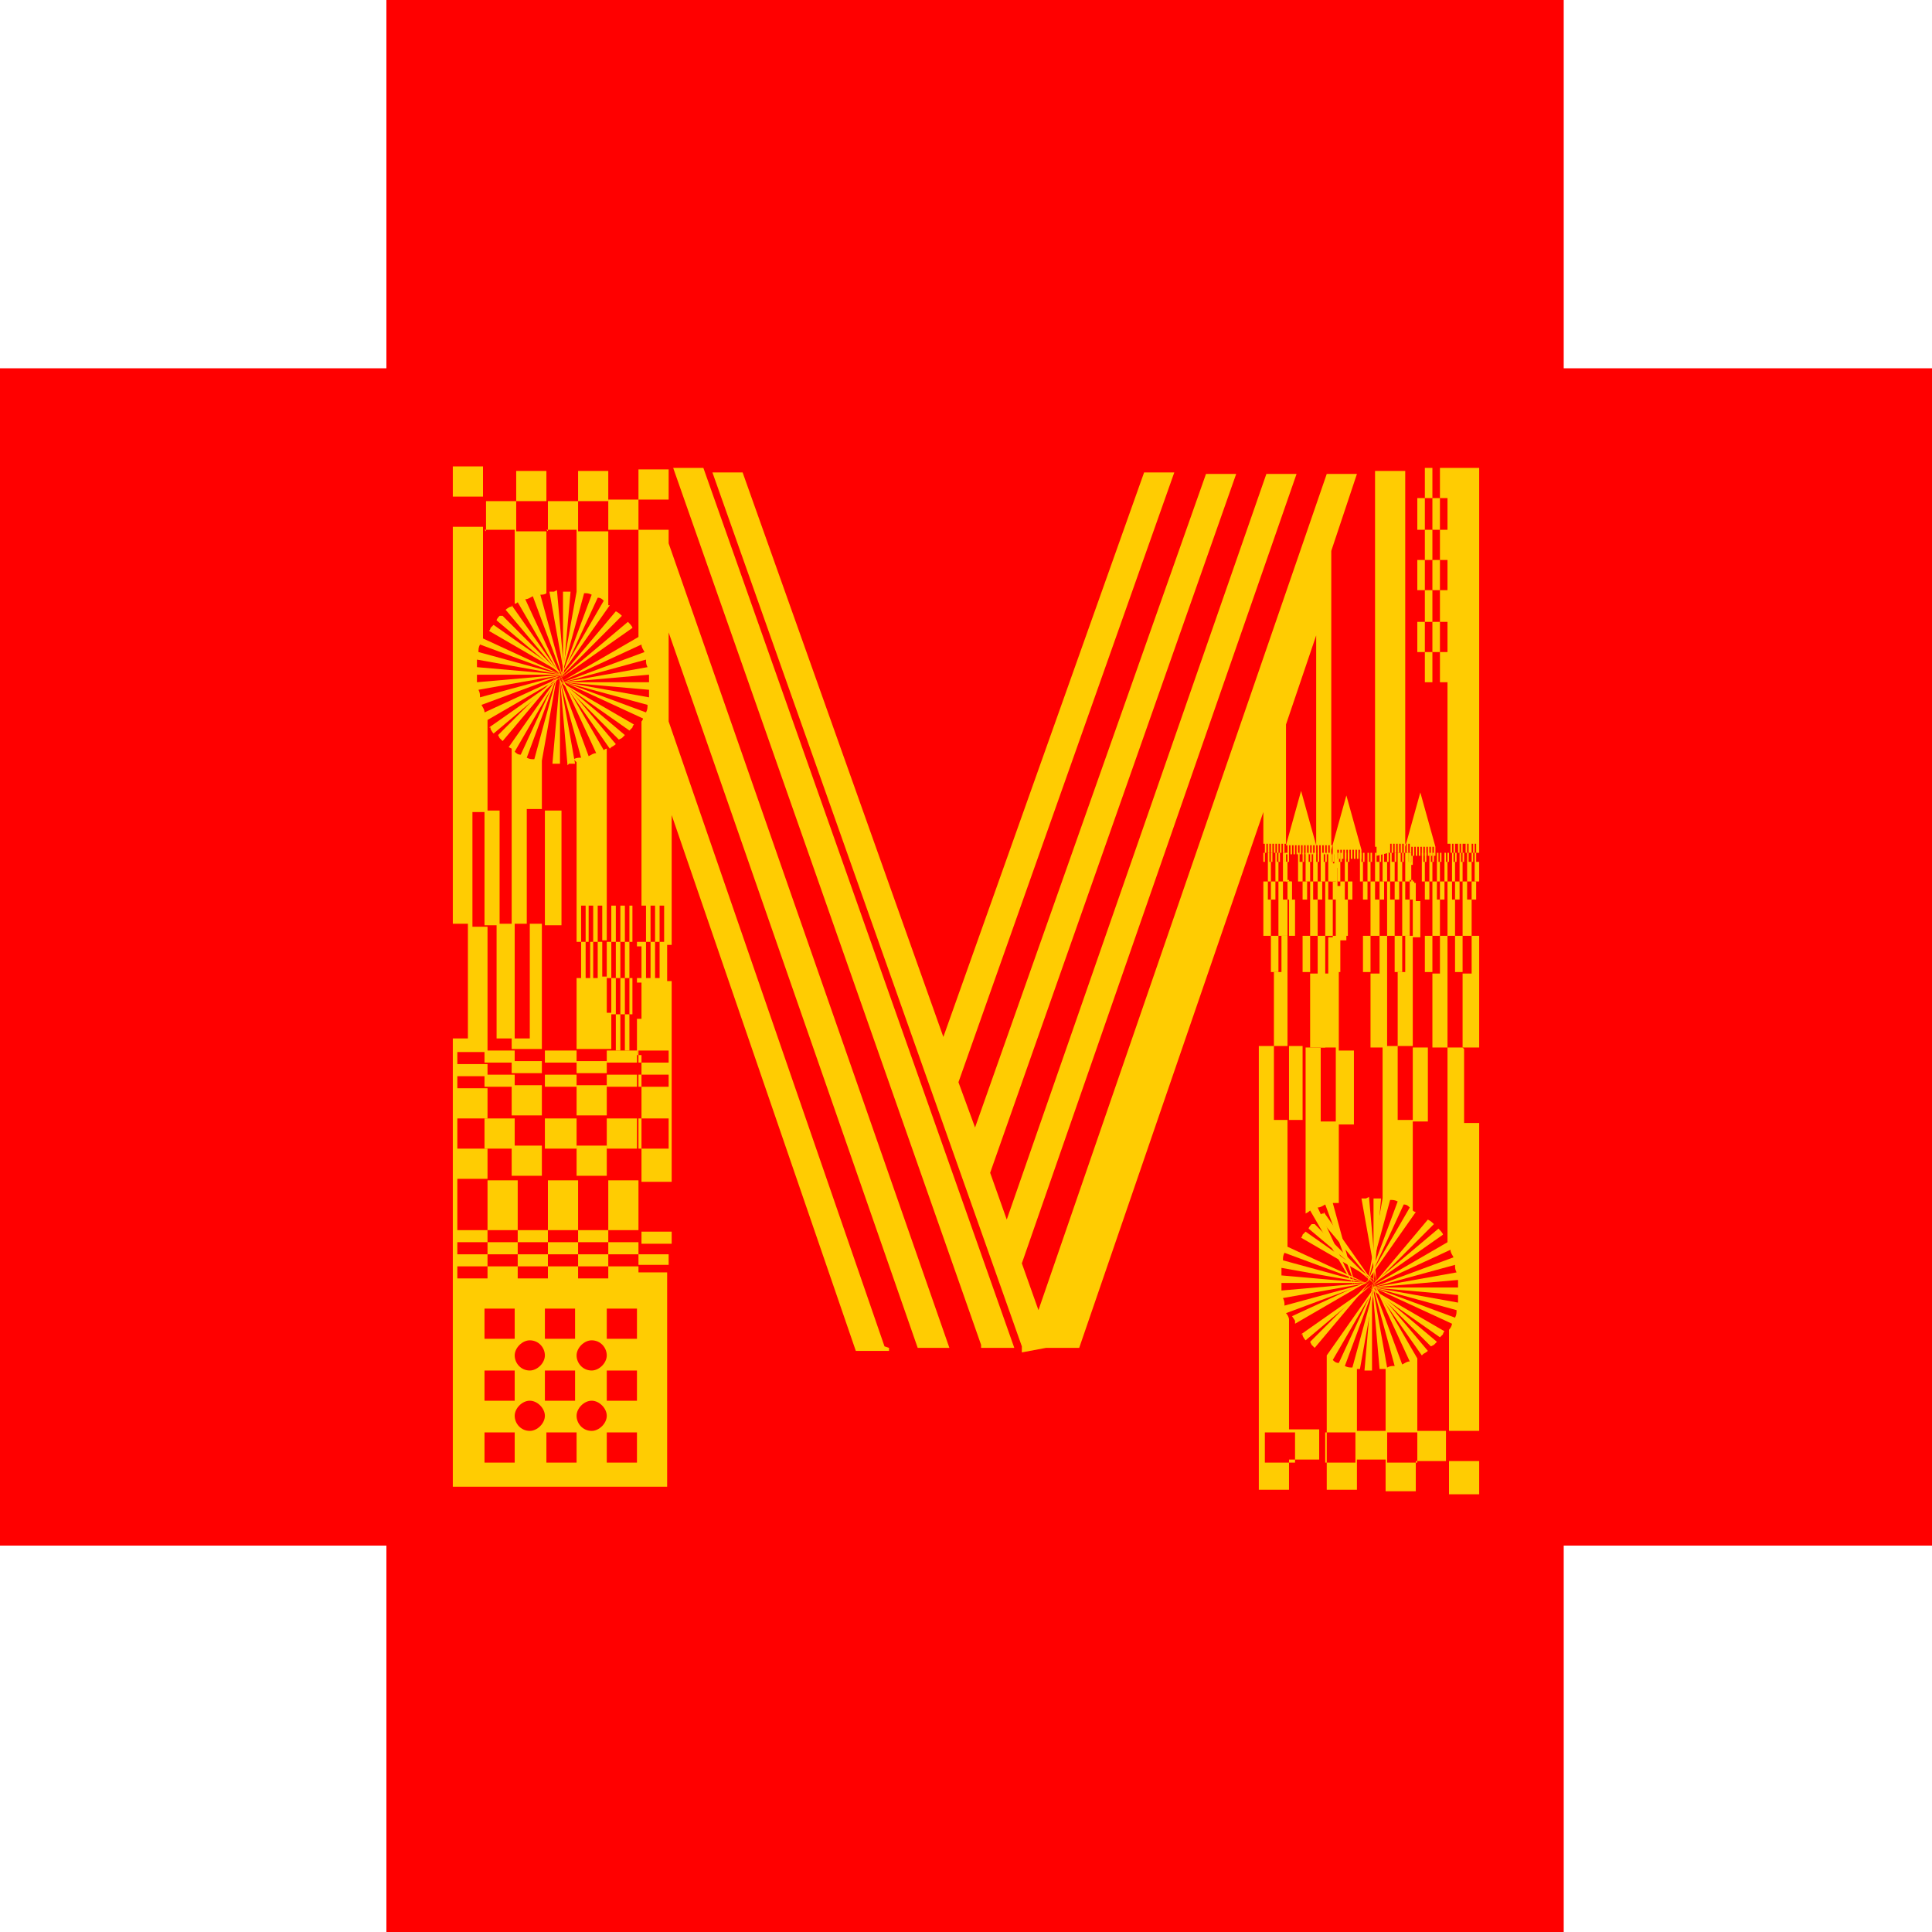<?xml version="1.0" encoding="UTF-8"?>
<svg id="Calque_1" data-name="Calque 1" xmlns="http://www.w3.org/2000/svg" version="1.1" viewBox="0 0 128 128">
  <defs>
    <style>
      .cls-1 {
        fill: red;
      }

      .cls-1, .cls-2 {
        stroke-width: 0px;
      }

      .cls-2 {
        fill: #ffcc02;
      }
    </style>
  </defs>
  <path class="cls-1" d="M25.6,128v-25.6H0V24.4h25.6V0h78v24.4h24.4v78h-24.4v25.6H25.6Z"/>
  <g>
    <rect class="cls-2" x="92.9" y="56.5" width=".1" height=".6"/>
    <polygon class="cls-2" points="92.6 58.4 92.9 58.4 92.9 57.1 92.8 57.1 92.8 56.5 92.6 56.5 92.6 57.1 92.6 58.4"/>
    <path class="cls-2" d="M38.2,50.5v9.5h0v2.4h.3v2.4h-.3v3.9h0v.8h0v.8h0v.8h0v.8h0v2h0v2h0v2h0v3.3h0v-3.3h2v-2h-2v-2h2v-2h-2v-.8h2v-.8h-2v-.8h2s0,0,0,0h.3v-2.4h-.3v-2.4h-.3v-2.4h.3v-2.4h0v-10.3c0,0-.1,0-.2.1l-2.9-5,2.4,5.2c-.2,0-.3.1-.5.2l-2-5.4,1.5,5.5c-.2,0-.3,0-.5.1ZM39.6,60h.3v2.4h-.3v-2.4ZM39.3,62.4h.3v2.4h-.3v-2.4ZM39,60h.3v2.4h-.3v-2.4ZM38.8,62.4h.3v2.4h-.3v-2.4ZM38.8,62.4h-.3v-2.4h.3v2.4Z"/>
    <polygon class="cls-2" points="84 58.4 84.2 58.4 84.2 57.1 84.1 57.1 84.1 56.5 84 56.5 84 57.1 84 58.4"/>
    <polygon class="cls-2" points="96.1 56.5 96.2 56.5 96.2 55.9 96.3 55.9 96.3 56.5 96.4 56.5 96.4 55.9 96.6 55.9 96.6 56.5 96.7 56.5 96.7 55.9 96.8 55.9 96.8 56.5 96.9 56.5 96.9 55.9 97.1 55.9 97.1 56.5 97.2 56.5 97.2 55.9 97.3 55.9 97.3 56.5 97.5 56.5 97.5 55.9 97.6 55.9 97.6 56.5 97.7 56.5 97.7 55.9 97.8 55.9 97.8 56.5 98 56.5 98 31 95.9 31 95.4 31 95.4 31 95.4 33 95.9 33 95.9 33 95.9 35.1 95.4 35.1 95.4 35.1 95.4 37.1 95.9 37.1 95.9 37.1 95.9 39.1 95.4 39.1 95.4 39.1 95.4 41.2 95.9 41.2 95.9 41.2 95.9 43.2 95.4 43.2 95.4 43.2 95.4 45.2 95.9 45.2 95.9 55.9 96.1 55.9 96.1 56.5"/>
    <rect class="cls-2" x="96.4" y="58.4" width=".3" height="1.2"/>
    <rect class="cls-2" x="84.2" y="62" width=".5" height="2.4"/>
    <rect class="cls-2" x="84.2" y="58.4" width=".3" height="1.2"/>
    <path class="cls-2" d="M92,56.5h.1v-.6h.1v.6h.1v-.6h.1v.6h.1v-.6h.1v.6h.1v-.6h.1v.6h.1v-.6h.1v.6h.1v-.6h.1v.6h.1v-.6h.1v.6h.1v.6h-.1v-.6h-.1v1.8h.3v3.7h-.5v2.4h-.5v4.9h1v4.9h-1v-4.9h-1v10.1s0,0,0,0l-1,5.6,1.5-5.5c.2,0,.3,0,.5.1l-2,5.4,2.4-5.2c.2,0,.3.1.4.2l-2.9,5,3.3-4.7h0s0,0,0,0c0,0,0,0,0,0,0,0-.1,0-.2-.1,0,0,0,0,0,0,0,0,0,0,0,0v-5.9h1v-4.9h-1v-7.3h.5v-2.4h-.3v-1.2h-.3v-1.2h.1v-.6h-.1v-.6h.1v.6h.1v-.6h.1v.6h.1v-.6h.1v.6h.1v-.6h.1v.6h.1v-.6h.1v.6h.1v-.6h.1v.6h.1v-.6h.1v.6h.1v-.6h.1v.6h.1v-.6h0l-1-3.6-1,3.6v-24.9h-2v24.9h.1v.6Z"/>
    <rect class="cls-2" x="92.4" y="62" width=".5" height="2.4"/>
    <polygon class="cls-2" points="93.1 58.4 93.4 58.4 93.4 57.1 93.3 57.1 93.3 56.5 93.1 56.5 93.1 57.1 93.1 58.4"/>
    <rect class="cls-2" x="84.2" y="56.5" width=".1" height=".6"/>
    <rect class="cls-2" x="88.3" y="62" width=".5" height="2.4"/>
    <polygon class="cls-2" points="84.2 59.6 84 59.6 84 58.4 83.7 58.4 83.7 62 84.2 62 84.2 59.6"/>
    <rect class="cls-2" x="83.7" y="56.5" width=".1" height=".6"/>
    <rect class="cls-2" x="93.4" y="56.5" width=".1" height=".6"/>
    <polygon class="cls-2" points="65 89.3 65 89.3 67.2 89.3 46.6 31 44.6 31 65 89.1 65 89.3"/>
    <rect class="cls-2" x="89.3" y="56.5" width=".1" height=".6"/>
    <polygon class="cls-2" points="89.1 58.4 89.3 58.4 89.3 57.1 89.2 57.1 89.2 56.5 89.1 56.5 89.1 57.1 89.1 58.4"/>
    <rect class="cls-2" x="88.3" y="56.5" width=".1" height=".6"/>
    <polygon class="cls-2" points="88.6 58.4 88.8 58.4 88.8 57.1 88.7 57.1 88.7 56.5 88.6 56.5 88.6 57.1 88.6 58.4"/>
    <rect class="cls-2" x="88.8" y="56.5" width=".1" height=".6"/>
    <polygon class="cls-2" points="88 58.4 88.3 58.4 88.3 57.1 88.2 57.1 88.2 56.5 88 56.5 88 57.1 88 58.4"/>
    <rect class="cls-2" x="87.8" y="56.5" width=".1" height=".6"/>
    <rect class="cls-2" x="97.5" y="56.5" width=".1" height=".6"/>
    <polygon class="cls-2" points="85 58.4 85.3 58.4 85.3 57.1 85.1 57.1 85.1 56.5 85 56.5 85 57.1 85 58.4"/>
    <polygon class="cls-2" points="92.1 58.4 92.4 58.4 92.4 57.1 92.2 57.1 92.2 56.5 92.1 56.5 92.1 57.1 92.1 58.4"/>
    <rect class="cls-2" x="91.9" y="56.5" width=".1" height=".6"/>
    <rect class="cls-2" x="85.3" y="56.5" width=".1" height=".6"/>
    <rect class="cls-2" x="84.7" y="56.5" width=".1" height=".6"/>
    <rect class="cls-2" x="92.4" y="56.5" width=".1" height=".6"/>
    <polygon class="cls-2" points="84.5 58.4 84.7 58.4 84.7 57.1 84.6 57.1 84.6 56.5 84.5 56.5 84.5 57.1 84.5 58.4"/>
    <rect class="cls-2" x="96.4" y="56.5" width=".1" height=".6"/>
    <rect class="cls-2" x="89.3" y="58.4" width=".3" height="1.2"/>
    <rect class="cls-2" x="88.3" y="58.4" width=".3" height="1.2"/>
    <polygon class="cls-2" points="88.3 62 88.3 59.6 88 59.6 88 58.4 87.8 58.4 87.8 62 88.3 62"/>
    <polygon class="cls-2" points="96.7 58.4 96.9 58.4 96.9 57.1 96.8 57.1 96.8 56.5 96.7 56.5 96.7 57.1 96.7 58.4"/>
    <polygon class="cls-2" points="96.2 58.4 96.4 58.4 96.4 57.1 96.3 57.1 96.3 56.5 96.2 56.5 96.2 57.1 96.2 58.4"/>
    <rect class="cls-2" x="92.4" y="58.4" width=".3" height="1.2"/>
    <polygon class="cls-2" points="93.1 59.6 93.1 58.4 92.9 58.4 92.9 59.6 92.9 62 93.4 62 93.4 59.6 93.1 59.6"/>
    <rect class="cls-2" x="96.4" y="62" width=".5" height="2.4"/>
    <polygon class="cls-2" points="97.2 58.4 96.9 58.4 96.9 59.6 96.9 62 97.5 62 97.5 59.6 97.2 59.6 97.2 58.4"/>
    <rect class="cls-2" x="95.9" y="56.5" width=".1" height=".6"/>
    <polygon class="cls-2" points="92.4 62 92.4 59.6 92.1 59.6 92.1 58.4 91.9 58.4 91.9 62 92.4 62"/>
    <polygon class="cls-2" points="89.1 59.6 89.1 58.4 88.8 58.4 88.8 59.6 88.8 62 89.3 62 89.3 59.6 89.1 59.6"/>
    <polygon class="cls-2" points="96.2 59.6 96.2 58.4 95.9 58.4 95.9 62 96.4 62 96.4 59.6 96.2 59.6"/>
    <polygon class="cls-2" points="85 59.6 85 58.4 84.7 58.4 84.7 59.6 84.7 62 85.3 62 85.3 59.6 85 59.6"/>
    <path class="cls-2" d="M96.9,69.4h-1v12.9s0,0,0,0h0s-5,2.9-5,2.9l5.2-2.4c0,.2.1.3.2.5l-5.4,2,5.5-1.5c0,.2,0,.3.1.5l-5.6,1,5.7-.5c0,.2,0,.3,0,.5s0,.2,0,.2c0,0,0-.2,0-.2h-5.7l5.7.5c0,.2,0,.3,0,.5l-5.6-1,5.5,1.5c0,.2,0,.3-.1.5l-5.4-2,5.2,2.4c0,.1-.1.3-.2.4v4.9h0v2h0v2h0v2h0s2,0,2,0v-24.6h-1v-4.9ZM98,94.8h0v2h-2v-2h2Z"/>
    <polygon class="cls-2" points="97.8 57.1 97.8 56.5 97.7 56.5 97.7 57.1 97.7 58.4 98 58.4 98 57.1 97.8 57.1"/>
    <polygon class="cls-2" points="97.5 64.5 96.9 64.5 96.9 69.4 98 69.4 98 62 97.5 62 97.5 64.5"/>
    <polygon class="cls-2" points="97.2 58.4 97.5 58.4 97.5 57.1 97.3 57.1 97.3 56.5 97.2 56.5 97.2 57.1 97.2 58.4"/>
    <rect class="cls-2" x="96.9" y="56.5" width=".1" height=".6"/>
    <rect class="cls-2" x="85.3" y="58.4" width=".3" height="1.2"/>
    <rect class="cls-2" x="93.4" y="58.4" width=".3" height="1.2"/>
    <rect class="cls-2" x="97.5" y="58.4" width=".3" height="1.2"/>
    <path class="cls-2" d="M42.3,84.7h0s0,0,0,0v-.8h-2v-.8h2v-.8h-2v-.8h2v-3.3h-2v3.3h-2v.8h2v.8h-2c0,0,0,0,0,0v.8h2v.8h-2s0,0,0,0v-.8h-2v-.8h2v-.8h-2v-.8h2v-3.3h-2v3.3h-2v.8h2v.8h-2c0,0,0,0,0,0v.8h2v.8h-2s0,0,0,0v-.8h-2v-.8h2v-.8h-2v-.8h2v-3.3h-2v3.3h-2v.8h2v.8h-2c0,0,0,0,0,0v.8h2v.8h-2s0,0,0,0v-6.6h2v-2h-2v-2h2v-2h-2v-.8h2v-.8h-2v-.8h2v-.7h0v-7.6h-1v-7.6h1v-6.2s0,0,0,.1c0,0,0,0,0,0,0,0,0,0,0,0h0s5-2.9,5-2.9l-5.2,2.4c0-.2-.1-.3-.2-.5l5.4-2-5.5,1.5c0-.2,0-.3-.1-.5l5.6-1-5.7.5c0-.2,0-.3,0-.5s0,0,0,0c0,0,0,0,0,0h5.7l-5.7-.5c0-.2,0-.3,0-.5l5.6,1-5.5-1.5c0-.2,0-.3.1-.5l5.4,2-5.2-2.4c0,0,0-.1,0-.2v-5.2h0v-2h-2v-2h2v-2h0s-2,0-2,0v22.7h0v7.6h1v7.6h-1v.7h0v.8h0v.8h0v.8h0v2h0v2h0v2h0v6.6h0v2h0v2h0v2h0v2h0v2h0v2h0v2h14.2v-14.2h-2ZM32.1,86.7h2v2h-2v-2ZM32.1,90.8h2v2h-2v-2ZM34.1,96.9h-2v-2h2v2ZM35.1,94.8s0,0,0,0,0,0,0,0c-.6,0-1-.5-1-1s.5-1,1-1,1,.5,1,1-.5,1-1,1ZM35.1,90.8s0,0,0,0,0,0,0,0c-.6,0-1-.5-1-1s.5-1,1-1c0,0,0,0,0,0s0,0,0,0c.6,0,1,.5,1,1s-.5,1-1,1ZM36.1,86.7h2v2h-2v-2ZM36.1,90.8h2v2h-2v-2ZM38.2,96.9h-2v-2h2v2ZM39.2,94.8s0,0,0,0,0,0,0,0c-.6,0-1-.5-1-1s.5-1,1-1,1,.5,1,1-.5,1-1,1ZM39.2,90.8s0,0,0,0,0,0,0,0c-.6,0-1-.5-1-1s.5-1,1-1c0,0,0,0,0,0s0,0,0,0c.6,0,1,.5,1,1s-.5,1-1,1ZM42.2,96.9h-2v-2h2v2ZM42.2,92.8h-2v-2h2v2ZM42.2,88.7h-2v-2h2v2Z"/>
    <polygon class="cls-2" points="34.1 76.1 34.1 74.1 32.1 74.1 32.1 74.1 32.1 76.1 32.1 76.1 34.1 76.1"/>
    <polygon class="cls-2" points="38.2 76.1 38.2 74.1 36.1 74.1 36.1 74.1 36.1 76.1 36.1 76.1 38.2 76.1"/>
    <polygon class="cls-2" points="40.2 76.1 40.2 76.1 42.2 76.1 42.2 74.1 40.2 74.1 40.2 74.1 40.2 76.1"/>
    <path class="cls-2" d="M69.3,89.3h0s2.2,0,2.2,0l12.2-35.5v2.1h.1v.6h.1v-.6h.1v.6h.1v-.6h.1v.6h.1v-.6h.1v.6h.1v-.6h.1v.6h.1v-.6h.1v.6h.1v-.6h.1v.6h.1v-.6h.1v.6h.1v.6h-.1v-.6h-.1v1.8h.3v3.7h-.5v2.4h-.5v4.9h1v4.9h-1v-4.9h-1v23.4h0v2h0v2h0v2h0s2,0,2,0v-2h2v-2h-2v-7.3c0-.1-.1-.3-.2-.4l5.4-2-5.5,1.5c0-.2,0-.3-.1-.5l5.6-1-5.7.5c0-.2,0-.3,0-.5s0,0,0,0c0,0,0,0,0,0h5.7l-5.7-.5c0-.2,0-.3,0-.5l5.6,1-5.5-1.5c0-.2,0-.3.1-.5l5.4,2-5.2-2.4h0s0,0,0,0v-8.4h1v-4.9h-1v-7.3h.5v-2.4h-.3v-1.2h-.3v-1.2h.1v-.6h-.1v-8.6l2-5.9v13.9l-1-3.6-1,3.6h.1v.6h.1v-.6h.1v.6h.1v-.6h.1v.6h.1v-.6h.1v.6h.1v-.6h.1v.6h.1v-.6h.1v.6h.1v-.6h.1v.6h.1v-.6h.1v.6h.1v-.6h0,0s.1,0,.1,0v.6h.1v-.6h.1v.6h.1v-.6h.1v.6h.1v-.6h.1v.6h.1v-.6h.1v.6h.1v-.6h.1v.6h.1v-.6h.1v.6h.1v-.6h.1v.6h.1v.6h-.1v-.6h-.1v1.8h.3v3.7h-.5v2.4h-.5v4.9h1v4.9h-1v-4.9h-1v11c0,0,.2-.1.3-.2l2.9,5-2.4-5.2c.2,0,.3-.1.5-.2l2,5.4-1.5-5.5c.1,0,.2,0,.4,0v-5.2h1v-4.9h-1v-7.3h.5v-2.4h-.3v-1.2h-.3v-1.2h.1v-.6h-.1v-.6h.1v.6h.1v-.6h.1v.6h.1v-.6h.1v.6h.1v-.6h.1v.6h.1v-.6h.1v.6h.1v-.6h.1v.6h.1v-.6h.1v.6h.1v-.6h.1v.6h.1v-.6h0l-1-3.6-1,3.6v-19.8l1.7-5.1h-2l-19.1,55.4-1.1-3.1,18.2-52.3h-2l-17.2,49.4-1.1-3.1,16.3-46.3h-2l-15.3,43.3-1.1-3,14.3-40.4h-2l-13.3,37.4-13.3-37.4h-2l20.5,57.9v.4ZM85.8,96.9h-2v-2h2v2Z"/>
    <path class="cls-2" d="M91.9,94.8h-2v-4.1s0,0,0,0c0,0,.1,0,.2,0,0,0,0,0,0,0h0s1-5.6,1-5.6l-1.5,5.5c-.2,0-.3,0-.5-.1l2-5.4-2.4,5.2c-.2,0-.3-.1-.4-.2l2.9-5-3.3,4.7h0s0,0,0,0c0,0,0,0,0,0,0,0,0,0,0,0v2.9h0v2h0v2h0v2h0s2,0,2,0v-2h2v-2ZM89.8,96.9h-2v-2h2v2Z"/>
    <path class="cls-2" d="M95.9,94.8h-2v-4.8s0,0,0,0l-2.9-5,2.4,5.2c-.2,0-.3.1-.5.2l-2-5.4,1.5,5.5c-.2,0-.3,0-.5.1l-1-5.6.5,5.7h0s0,0,0,0c0,0,.2,0,.2,0,0,0,0,0,0,0,0,0,.1,0,.2,0,0,0,0,0,0,0v2.1h0v2h0v2h0v2h0s2,0,2,0v-2h2v-2ZM93.9,96.9h-2v-2h2v2Z"/>
    <polygon class="cls-2" points="34.1 72 34.1 71.2 32.1 71.2 32.1 71.2 32.1 72 32.1 72 34.1 72"/>
    <polygon class="cls-2" points="38.2 72 38.2 71.2 36.1 71.2 36.1 71.2 36.1 72 36.1 72 38.2 72"/>
    <polygon class="cls-2" points="40.2 72 40.2 72 42.2 72 42.2 71.2 40.2 71.2 40.2 71.2 40.2 72"/>
    <polygon class="cls-2" points="34.1 70.4 34.1 70.3 34.1 69.6 32.1 69.6 32.1 69.6 32.1 70.4 32.1 70.4 34.1 70.4"/>
    <polygon class="cls-2" points="38.2 70.4 38.2 70.3 38.2 69.6 36.1 69.6 36.1 69.6 36.1 70.4 36.1 70.4 38.2 70.4"/>
    <polygon class="cls-2" points="40.2 70.4 40.2 70.4 42.2 70.4 42.2 70.3 42.2 69.6 40.2 69.6 40.2 69.6 40.2 70.4"/>
    <polygon class="cls-2" points="42.3 83 42.3 83 42.3 83.8 42.3 83.8 44.3 83.8 44.3 83.1 42.3 83.1 42.3 83"/>
    <polygon class="cls-2" points="94.4 33 93.9 33 93.9 35.1 94.4 35.1 94.4 33 94.4 33"/>
    <polygon class="cls-2" points="94.4 37.1 93.9 37.1 93.9 39.1 94.4 39.1 94.4 37.1 94.4 37.1"/>
    <polygon class="cls-2" points="94.4 41.2 93.9 41.2 93.9 43.2 94.4 43.2 94.4 41.2 94.4 41.2"/>
    <polygon class="cls-2" points="94.9 33 94.9 31 94.4 31 94.4 31 94.4 33 94.9 33"/>
    <polygon class="cls-2" points="94.9 37.1 94.9 35.1 94.4 35.1 94.4 35.1 94.4 37.1 94.9 37.1"/>
    <polygon class="cls-2" points="94.9 41.2 94.9 39.1 94.4 39.1 94.4 39.1 94.4 41.2 94.9 41.2"/>
    <polygon class="cls-2" points="94.4 43.2 94.4 43.2 94.4 45.2 94.9 45.2 94.9 43.2 94.4 43.2"/>
    <polygon class="cls-2" points="95.4 33 95.4 33 94.9 33 94.9 33 94.9 35.1 95.4 35.1 95.4 33"/>
    <polygon class="cls-2" points="95.4 37.1 95.4 37.1 94.9 37.1 94.9 37.1 94.9 39.1 95.4 39.1 95.4 37.1"/>
    <polygon class="cls-2" points="95.4 41.2 95.4 41.2 94.9 41.2 94.9 41.2 94.9 43.2 95.4 43.2 95.4 41.2"/>
    <polygon class="cls-2" points="33.1 53.7 32.1 53.7 32.1 61.3 32.1 61.3 33.1 61.3 33.1 53.7"/>
    <polygon class="cls-2" points="36.1 53.7 36.1 61.3 36.2 61.3 37.2 61.3 37.2 53.7 36.1 53.7"/>
    <polygon class="cls-2" points="41.9 62.4 41.9 60 41.7 60 41.7 62.4 41.9 62.4 41.9 62.4"/>
    <polygon class="cls-2" points="41.4 62.4 41.4 60 41.1 60 41.1 62.4 41.4 62.4 41.4 62.4"/>
    <polygon class="cls-2" points="40.8 62.4 40.8 60 40.5 60 40.5 62.4 40.8 62.4 40.8 62.4"/>
    <polygon class="cls-2" points="41.4 64.8 41.7 64.8 41.7 64.8 41.7 62.4 41.7 62.4 41.4 62.4 41.4 64.8"/>
    <polygon class="cls-2" points="40.8 64.8 41.1 64.8 41.1 64.8 41.1 62.4 41.1 62.4 40.8 62.4 40.8 64.8"/>
    <polygon class="cls-2" points="40.2 62.4 40.2 62.4 40.2 64.8 40.2 64.8 40.5 64.8 40.5 64.8 40.5 62.4 40.5 62.4 40.2 62.4 40.2 62.4"/>
    <polygon class="cls-2" points="41.7 67.2 41.9 67.2 41.9 67.2 41.9 64.8 41.9 64.8 41.7 64.8 41.7 67.2"/>
    <polygon class="cls-2" points="41.4 64.8 41.4 64.8 41.1 64.8 41.1 67.2 41.4 67.2 41.4 67.2 41.4 64.8"/>
    <polygon class="cls-2" points="40.8 64.8 40.8 64.8 40.5 64.8 40.5 67.2 40.8 67.2 40.8 67.2 40.8 64.8"/>
    <polygon class="cls-2" points="41.4 67.2 41.4 68.7 41.4 69.6 41.7 69.6 41.7 67.2 41.7 67.2 41.4 67.2"/>
    <polygon class="cls-2" points="40.8 67.2 40.8 68.7 40.8 69.6 41.1 69.6 41.1 67.2 41.1 67.2 40.8 67.2"/>
    <polygon class="cls-2" points="91.9 64.5 91.9 62 91.4 62 91.4 64.5 90.8 64.5 90.8 69.4 91.9 69.4 91.9 64.5"/>
    <rect class="cls-2" x="90.3" y="62" width=".5" height="2.4"/>
    <polygon class="cls-2" points="91.1 59.6 91.1 58.4 90.8 58.4 90.8 59.6 90.8 62 91.4 62 91.4 59.6 91.1 59.6"/>
    <polygon class="cls-2" points="91.6 58.4 91.9 58.4 91.9 57.1 91.7 57.1 91.7 56.5 91.6 56.5 91.6 57.1 91.6 58.4"/>
    <rect class="cls-2" x="91.4" y="58.4" width=".3" height="1.2"/>
    <polygon class="cls-2" points="91.1 58.4 91.4 58.4 91.4 57.1 91.2 57.1 91.2 56.5 91.1 56.5 91.1 57.1 91.1 58.4"/>
    <polygon class="cls-2" points="90.6 58.4 90.8 58.4 90.8 57.1 90.7 57.1 90.7 56.5 90.6 56.5 90.6 57.1 90.6 58.4"/>
    <rect class="cls-2" x="90.3" y="58.4" width=".3" height="1.2"/>
    <polygon class="cls-2" points="90.3 57.1 90.2 57.1 90.2 56.5 90.1 56.5 90.1 57.1 90.1 58.4 90.3 58.4 90.3 57.1"/>
    <rect class="cls-2" x="90.3" y="56.5" width=".1" height=".6"/>
    <rect class="cls-2" x="91.4" y="56.5" width=".1" height=".6"/>
    <rect class="cls-2" x="90.8" y="56.5" width=".1" height=".6"/>
    <polygon class="cls-2" points="95.9 64.5 95.9 62 95.4 62 95.4 64.5 94.9 64.5 94.9 69.4 95.9 69.4 95.9 64.5"/>
    <rect class="cls-2" x="94.4" y="62" width=".5" height="2.4"/>
    <polygon class="cls-2" points="95.2 59.6 95.2 58.4 94.9 58.4 94.9 59.6 94.9 62 95.4 62 95.4 59.6 95.2 59.6"/>
    <polygon class="cls-2" points="95.7 58.4 95.9 58.4 95.9 57.1 95.8 57.1 95.8 56.5 95.7 56.5 95.7 57.1 95.7 58.4"/>
    <rect class="cls-2" x="95.4" y="58.4" width=".3" height="1.2"/>
    <polygon class="cls-2" points="95.2 58.4 95.4 58.4 95.4 57.1 95.3 57.1 95.3 56.5 95.2 56.5 95.2 57.1 95.2 58.4"/>
    <polygon class="cls-2" points="94.7 58.4 94.9 58.4 94.9 57.1 94.8 57.1 94.8 56.5 94.7 56.5 94.7 57.1 94.7 58.4"/>
    <rect class="cls-2" x="94.4" y="58.4" width=".3" height="1.2"/>
    <polygon class="cls-2" points="94.4 57.1 94.3 57.1 94.3 56.5 94.2 56.5 94.2 57.1 94.2 58.4 94.4 58.4 94.4 57.1"/>
    <rect class="cls-2" x="94.4" y="56.5" width=".1" height=".6"/>
    <rect class="cls-2" x="95.4" y="56.5" width=".1" height=".6"/>
    <rect class="cls-2" x="94.9" y="56.5" width=".1" height=".6"/>
    <polygon class="cls-2" points="87.8 69.4 87.8 64.5 87.8 62 87.8 62 87.3 62 87.3 64.5 86.8 64.5 86.8 69.4 87.8 69.4 87.8 69.4"/>
    <rect class="cls-2" x="86.3" y="62" width=".5" height="2.4"/>
    <polygon class="cls-2" points="87 59.6 87 58.4 86.8 58.4 86.8 59.6 86.8 62 87.3 62 87.3 59.6 87 59.6"/>
    <polygon class="cls-2" points="87.5 58.4 87.8 58.4 87.8 58.4 87.8 57.1 87.8 57.1 87.7 57.1 87.7 56.5 87.5 56.5 87.5 57.1 87.5 58.4"/>
    <rect class="cls-2" x="87.3" y="58.4" width=".3" height="1.2"/>
    <polygon class="cls-2" points="87 58.4 87.3 58.4 87.3 57.1 87.2 57.1 87.2 56.5 87 56.5 87 57.1 87 58.4"/>
    <polygon class="cls-2" points="86.5 58.4 86.8 58.4 86.8 57.1 86.7 57.1 86.7 56.5 86.5 56.5 86.5 57.1 86.5 58.4"/>
    <rect class="cls-2" x="86.3" y="58.4" width=".3" height="1.2"/>
    <polygon class="cls-2" points="86.3 57.1 86.1 57.1 86.1 56.5 86 56.5 86 57.1 86 58.4 86.3 58.4 86.3 57.1"/>
    <rect class="cls-2" x="86.3" y="56.5" width=".1" height=".6"/>
    <rect class="cls-2" x="87.3" y="56.5" width=".1" height=".6"/>
    <rect class="cls-2" x="86.8" y="56.5" width=".1" height=".6"/>
    <path class="cls-2" d="M87.7,80.4s0,0-.1,0c0,0,0,0,0,0,0,0-.2.1-.3.2h0s3.7,4.4,3.7,4.4l-3.3-4.7h0Z"/>
    <path class="cls-2" d="M90.5,79.4s0,0,0,0c0,0,0,0,0,0,0,0,0,0,0,0,0,0,0,0,0,0,0,0-.2,0-.3,0h0s1,5.6,1,5.6l-.5-5.7h0Z"/>
    <path class="cls-2" d="M91.4,79.4s0,0,0,0c0,0-.1,0-.2,0,0,0,0,0,0,0,0,0-.2,0-.2,0v5.7l.5-5.7h0Z"/>
    <path class="cls-2" d="M86.9,81.1s0,0,0,0c0,0,0,0,0,0,0,0-.2.2-.2.3h0s4.4,3.7,4.4,3.7l-4-4h0Z"/>
    <path class="cls-2" d="M86.3,81.8s0,0,0,0c0,0,0,0,0,0,0,0,0,.1-.1.2,0,0,0,0,0,0,0,0,0,0,0,0h0s5,2.9,5,2.9l-4.7-3.3h0Z"/>
    <path class="cls-2" d="M95.6,81.8c0-.1-.2-.3-.3-.4h0s-4.4,3.7-4.4,3.7l4.7-3.3h0Z"/>
    <path class="cls-2" d="M95,81.1c-.1-.1-.2-.2-.4-.3h0s-3.7,4.4-3.7,4.4l4-4h0Z"/>
    <path class="cls-2" d="M86.3,88.4s0,0,0,.1c0,0,0,0,0,0,0,0,.1.2.2.3h0s4.4-3.7,4.4-3.7l-4.7,3.3h0Z"/>
    <path class="cls-2" d="M94.2,89.8s0,0,.1-.1c0,0,0,0,0,0,0,0,.2-.1.3-.2h0s-3.7-4.4-3.7-4.4l3.3,4.7h0Z"/>
    <path class="cls-2" d="M95,89.1s0,0,0,0c0,0,0,0,0,0,0,0,.1-.1.2-.2,0,0,0,0,0,0,0,0,0,0,0,0h0s-4.4-3.7-4.4-3.7l4,4h0Z"/>
    <path class="cls-2" d="M95.6,88.4s0,0,0,0c0,0,0,0,0,0,0,0,0-.1.1-.2,0,0,0,0,0,0s0,0,0,0h0s-5-2.9-5-2.9l4.7,3.3h0Z"/>
    <path class="cls-2" d="M85.8,87.5s0,0,0,0c0,0,0,0,0,.1,0,0,0,0,0,.1,0,0,0,0,0,0,0,0,0,0,0,0h0s5-2.9,5-2.9l-5.2,2.4h0Z"/>
    <path class="cls-2" d="M90.5,90.8s0,0,0,0c0,0,.1,0,.2,0,0,0,0,0,0,0,0,0,.2,0,.2,0v-5.7l-.5,5.7h0Z"/>
    <path class="cls-2" d="M86.9,89.1s0,0,0,0c0,0,0,0,0,0,0,0,.1.1.2.2,0,0,0,0,0,0,0,0,0,0,0,0h0s3.7-4.4,3.7-4.4l-4,4h0Z"/>
    <path class="cls-2" d="M33.9,40.2s0,0-.1,0c0,0,0,0,0,0,0,0-.2.1-.3.2h0s3.7,4.4,3.7,4.4l-3.3-4.7h0Z"/>
    <path class="cls-2" d="M36.7,39.2s0,0,0,0c0,0,0,0,0,0,0,0,0,0,0,0,0,0,0,0,0,0,0,0-.2,0-.3,0h0s1,5.6,1,5.6l-.5-5.7h0Z"/>
    <path class="cls-2" d="M37.7,39.2s0,0,0,0c0,0-.1,0-.2,0,0,0,0,0,0,0,0,0-.2,0-.2,0v5.7l.5-5.7h0Z"/>
    <path class="cls-2" d="M33.1,40.8s0,0,0,0c0,0,0,0,0,0,0,0-.2.2-.2.3h0s4.4,3.7,4.4,3.7l-4-4h0Z"/>
    <path class="cls-2" d="M32.5,41.6s0,0,0,0c0,0,0,0,0,0,0,0,0,.1-.1.2,0,0,0,0,0,0,0,0,0,0,0,0h0s5,2.9,5,2.9l-4.7-3.3h0Z"/>
    <path class="cls-2" d="M41.9,41.6c0-.1-.2-.3-.3-.4h0s-4.4,3.7-4.4,3.7l4.7-3.3h0Z"/>
    <path class="cls-2" d="M41.2,40.8c-.1-.1-.2-.2-.4-.3h0s-3.7,4.4-3.7,4.4l4-4h0Z"/>
    <path class="cls-2" d="M32.5,48.2s0,0,0,.1c0,0,0,0,0,0,0,0,.1.2.2.3h0s4.4-3.7,4.4-3.7l-4.7,3.3h0Z"/>
    <path class="cls-2" d="M40.4,49.6s0,0,.1-.1c0,0,0,0,0,0,0,0,.2-.1.3-.2h0s-3.7-4.4-3.7-4.4l3.3,4.7h0Z"/>
    <path class="cls-2" d="M37.7,50.6s0,0,0,0c0,0,.2,0,.2,0,0,0,0,0,0,0,0,0,.1,0,.2,0,0,0,0,0,0,0h0s-1-5.6-1-5.6l.5,5.7h0Z"/>
    <path class="cls-2" d="M41.2,48.9s0,0,0,0c0,0,0,0,0,0,0,0,.1-.1.2-.2,0,0,0,0,0,0,0,0,0,0,0,0h0s-4.4-3.7-4.4-3.7l4,4h0Z"/>
    <path class="cls-2" d="M41.9,48.2s0,0,0,0c0,0,0,0,0,0,0,0,0-.1.1-.2,0,0,0,0,0,0,0,0,0,0,0,0h0s-5-2.9-5-2.9l4.7,3.3h0Z"/>
    <path class="cls-2" d="M33.9,49.6s0,0,0,0c0,0,0,0,0,0,0,0,0,0,0,0v4h0v7.6h-1v7.6h1v.7h0v.8h0v.8h0v.8h0v2h0v2h0v2h0v3.3h0v-3.3h2v-2h-2v-2h2v-2h-2v-.8h2v-.8h-2v-.8h2v-.7h0v-7.6h-1v-7.6h1v-3.2c0,0-.1,0-.2,0,0,0,.1,0,.2,0,0,0,0,0,0,0h0s1-5.6,1-5.6l-1.5,5.5c-.2,0-.3,0-.5-.1l2-5.4-2.4,5.2c-.2,0-.3-.1-.4-.2l2.9-5-3.3,4.7h0ZM34.1,68.7v-7.5h1v7.6h-1Z"/>
    <path class="cls-2" d="M36.7,50.6s0,0,0,0c0,0,.1,0,.2,0,0,0,0,0,0,0,0,0,.2,0,.2,0v-5.7l-.5,5.7h0Z"/>
    <path class="cls-2" d="M33.1,48.9s0,0,0,0c0,0,0,0,0,0,0,0,.1.1.2.2,0,0,0,0,0,0,0,0,0,0,0,0h0s3.7-4.4,3.7-4.4l-4,4h0Z"/>
    <path class="cls-2" d="M58.6,89.2l-14.3-41.4v-5.9l16.5,47.4h2.1l-18.6-53.3v-.9h-2v-2h2v-2h0s-2,0-2,0h0s0,0,0,0v2h-2v2h2v2h0v5.1s0,0,0,0c0,0,0,0,0,0,0,0,0,0,0,0h0s-5,2.9-5,2.9l5.2-2.4c0,.2.1.3.2.5l-5.4,2,5.5-1.5c0,.2,0,.3.1.5l-5.6,1,5.7-.5c0,.2,0,.3,0,.5s0,.2,0,.2c0,0,0-.2,0-.2h-5.7l5.7.5c0,.2,0,.3,0,.5l-5.6-1,5.5,1.5c0,.2,0,.3-.1.5l-5.4-2,5.2,2.4c0,0,0,.1-.1.2v12.5h0v2.4h-.3v2.4h.3v2.4h-.3v2.4h.3s0,0,0,0v.8h0v.8h0v.8h0v2h0v2h0v2h0v3.3h0v-3.3h2v3.3h-2v.8h2v-.8h0v-16.6h-.3v-2.4h.3v-2.4h0v-6.2l12.2,35.5h2.2v-.2ZM43.7,60h.3v2.4h-.3v-2.4ZM43.4,62.4h.3v2.4h-.3v-2.4ZM43.1,60h.3v2.4h-.3v-2.4ZM42.8,62.4h.3v2.4h-.3v-2.4ZM42.5,60h.3v2.4h-.3v-2.4ZM42.2,64.8v-2.4h.3v2.4h-.3ZM44.3,76.1h-2v-2h2v2ZM44.3,72h-2v-.8h2v.8ZM44.3,69.6h0v.8h-2v-.8h2Z"/>
    <path class="cls-2" d="M32.1,35.1h2v2h0v2.9c0,0,.1,0,.2-.1l2.9,5-2.4-5.2c.2,0,.3-.1.5-.2l2,5.4-1.5-5.5c.1,0,.3,0,.4-.1v-2.1h0v-2h-2v-2h2v-2h0s-2,0-2,0h0s0,0,0,0v2h-2v2h0Z"/>
    <path class="cls-2" d="M36.2,35.1h2v2h0v2.1c0,0,.1,0,.2,0,0,0-.1,0-.2,0,0,0,0,0,0,0h0s-1,5.6-1,5.6l1.5-5.5c.2,0,.3,0,.5.1l-2,5.4,2.4-5.2c.2,0,.3.1.4.2l-2.9,5,3.3-4.7h0s0,0,0,0c0,0,0,0,0,0,0,0,0,0-.1,0v-2.9h0v-2h-2v-2h2v-2h0s-2,0-2,0h0s0,0,0,0v2h-2v2h0Z"/>
  </g>
</svg>
